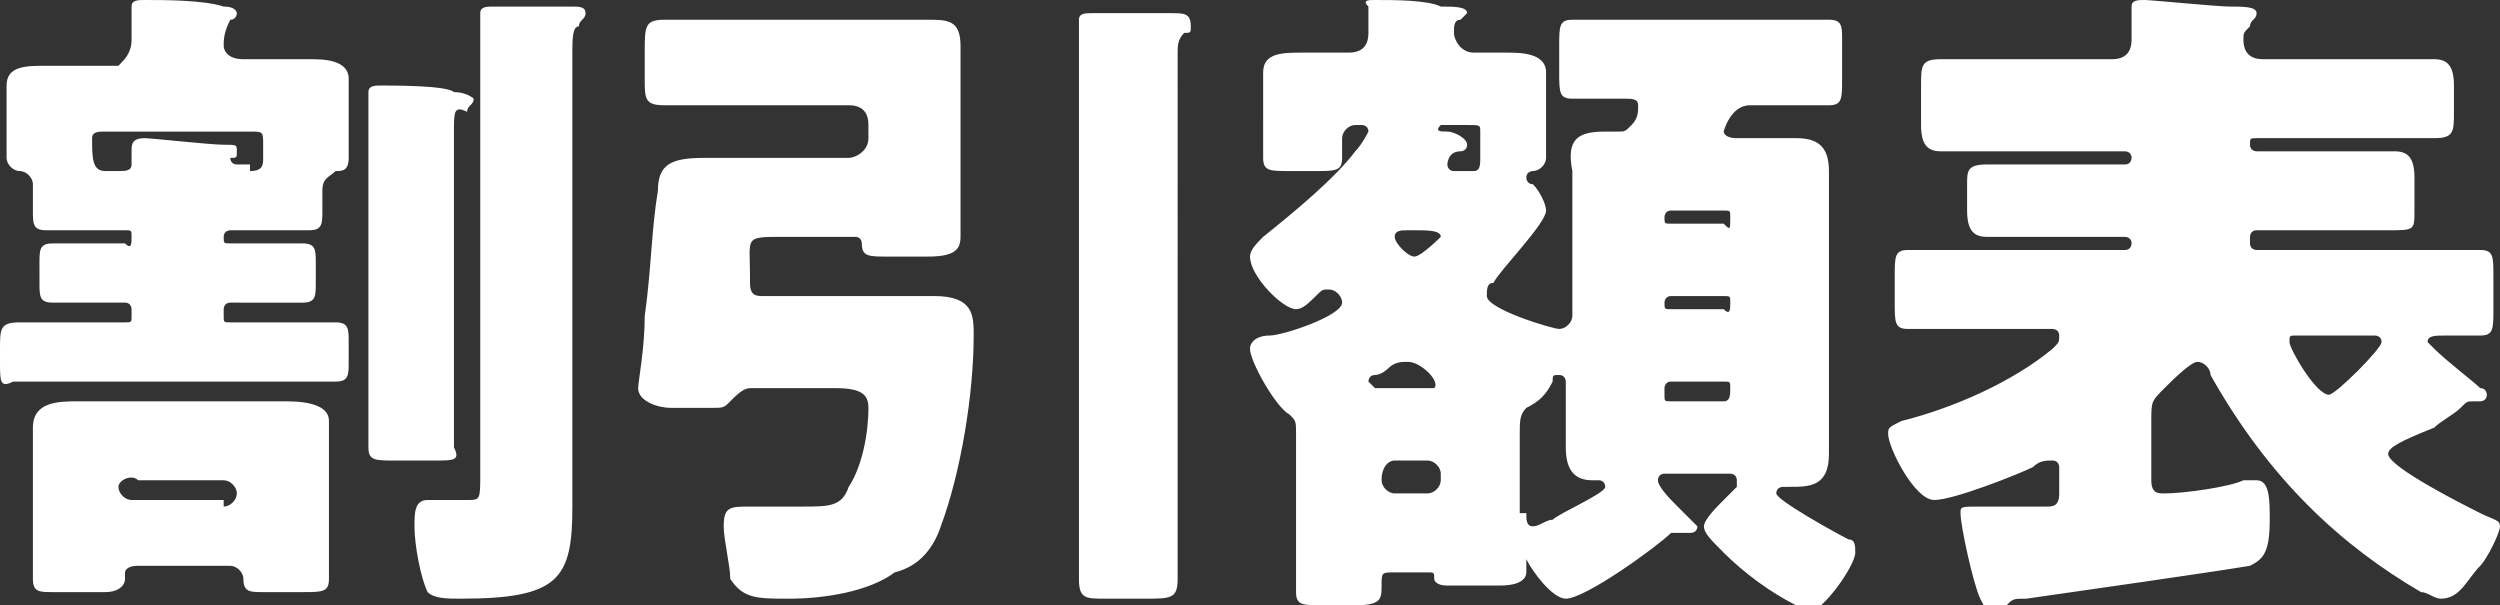 <svg xmlns="http://www.w3.org/2000/svg" xml:space="preserve" id="レイヤー_1" x="0" y="0" viewBox="0 0 38 9.2"><rect x="0" y="0" width="38" height="9.2" fill="#333333" stroke="none"/><style>.st0{fill:#fff}</style><path d="M3.4 3.6c0 .1 0 .1.1.1h1.1c.2 0 .2.1.2.3v.3c0 .2 0 .3-.2.3H3.5c-.1 0-.1.1-.1.1v.1c0 .1 0 .1.1.1h1.6c.2 0 .2.1.2.3v.3c0 .2 0 .3-.2.3H.2c-.2.1-.2 0-.2-.3v-.2c0-.3 0-.4.3-.4h1.6c.1 0 .1 0 .1-.1v-.1s0-.1-.1-.1H.8c-.2 0-.2-.1-.2-.3V4c0-.2 0-.3.2-.3h1.1c.1.1.1 0 .1-.1s0-.1-.1-.1H.7c-.2 0-.2-.1-.2-.3v-.4c0-.1-.1-.2-.2-.2s-.2-.1-.2-.2V1.3c0-.3.3-.3.6-.3h1.1c.1-.1.2-.2.2-.4V.1c0-.1.1-.1.2-.1.3 0 .9 0 1.2.1.2 0 .2.1.2.1s0 .1-.1.1c-.1.2-.1.3-.1.4 0 0 0 .2.3.2h1c.2 0 .6 0 .6.3v1.2c0 .2-.1.2-.2.2-.1.1-.2.1-.2.3v.3c0 .2 0 .3-.2.3H3.5s-.1 0-.1.1M.5 7.1v-.6c0-.4.4-.4.7-.4h3.1c.2 0 .7 0 .7.3v2.4c0 .2-.1.2-.4.2H4c-.2 0-.3 0-.3-.2 0-.1-.1-.2-.2-.2H2.1c-.2 0-.2.1-.2.1v.1c0 .1-.1.2-.3.2H.8c-.2 0-.3 0-.3-.2V7.1m3.3-4.5c.2 0 .2-.1.2-.2v-.2C4 2 4 2 3.8 2H1.6c-.1 0-.2 0-.2.1 0 .3 0 .5.2.5h.2c.1 0 .2 0 .2-.1v-.2c0-.1 0-.2.2-.2.1 0 1 .1 1.2.1s.2 0 .2.1 0 .1-.1.1c0 0 0 .1.1.1h.2zm-.4 5.1c.1 0 .2-.1.2-.2s-.1-.2-.2-.2H2.1c-.1-.1-.3 0-.3.1s.1.2.2.2h1.4zm3.5-2.1v1.2c.1.2 0 .2-.3.2H6c-.3 0-.4 0-.4-.2V1.4c0-.1.1-.1.2-.1.2 0 1 0 1.1.1.2 0 .3.1.3.1 0 .1-.1.1-.1.2-.2-.1-.2 0-.2.3zM8.7 7v.7c0 1.1-.2 1.4-1.7 1.4-.2 0-.4 0-.5-.1-.1-.2-.2-.7-.2-1 0-.2 0-.4.2-.4h.6c.2 0 .2 0 .2-.4v-7c0-.1.1-.1.2-.1h1.2c.1 0 .2 0 .2.1s-.1.1-.1.2c-.1 0-.1.2-.1.4V7M12.9 2.4c.1 0 .3-.1.3-.3v-.2q0-.3-.3-.3h-2.8c-.3 0-.3-.1-.3-.4V.8c0-.4 0-.5.3-.5h4c.3 0 .5 0 .5.4v2.9c0 .2-.1.3-.5.3h-.6c-.3 0-.4 0-.4-.2 0 0 0-.1-.1-.1h-1.1c-.6 0-.5 0-.5.6v.1c0 .2.1.2.2.2h2.6c.6 0 .6.3.6.6 0 .9-.2 2.1-.5 2.9-.1.3-.3.6-.7.7-.4.3-1.1.4-1.6.4s-.7 0-.9-.3c0-.2-.1-.6-.1-.8 0-.3.1-.3.4-.3h.8c.4 0 .6 0 .7-.3.2-.3.3-.8.3-1.2 0-.2-.1-.3-.5-.3h-1.3c-.1 0-.2.1-.3.2s-.1.1-.3.1h-.6c-.2 0-.5-.1-.5-.3 0-.1.1-.6.1-1.1.1-.7.1-1.3.2-1.9 0-.4.2-.5.7-.5h2.2m5 4.8v1.6c0 .3-.1.3-.5.3h-.6c-.3 0-.4 0-.4-.3V.3c0-.1.1-.1.2-.1h1.2c.2 0 .3 0 .3.2 0 .1 0 .1-.1.1-.1.1-.1.2-.1.3zM21.2 8.7c-.2 0-.2 0-.2.2s0 .3-.4.3h-.5c-.3 0-.4 0-.4-.2V6.6c0-.2 0-.2-.1-.3-.2-.1-.6-.8-.6-1 0-.1.1-.2.3-.2s1.1-.3 1.1-.5c0-.1-.1-.2-.2-.2s-.1 0-.2.1-.2.2-.3.2c-.2 0-.7-.5-.7-.8 0-.1.1-.2.2-.3.5-.4 1.1-.9 1.4-1.3.1-.1.2-.3.2-.3 0-.1-.1-.1-.1-.1h-.1c-.1 0-.2.1-.2.2v.3c0 .2-.1.2-.4.2h-.4c-.3 0-.4 0-.4-.2V1.1c0-.3.3-.3.6-.3h.7q.3 0 .3-.3V.1c-.1-.1 0-.1.1-.1.3 0 .8 0 1 .1.2 0 .4 0 .4.1l-.1.1c-.1 0-.1.1-.1.2s.1.3.3.3h.5c.2 0 .6 0 .6.3v1.3c0 .1-.1.2-.2.2 0 0-.1 0-.1.1 0 0 0 .1.1.1.1.1.2.3.2.4 0 .2-.7.9-.8 1.1-.1 0-.1.1-.1.2 0 .2 1 .5 1.1.5s.2-.1.2-.2V2.6c-.1-.5.1-.6.5-.6h.2c.1 0 .1 0 .2-.1s.1-.2.1-.3-.1-.1-.2-.1h-.8c-.2 0-.2-.1-.2-.4V.7c0-.3 0-.4.2-.4h3.9c.2 0 .2.1.2.3v.6c0 .3 0 .4-.2.4h-1.2c-.3 0-.4.4-.4.4s0 .1.2.1h.9c.3 0 .5.1.5.5v4.3c0 .5-.3.5-.6.5h-.1s-.1 0-.1.1.9.6 1.1.7c.1 0 .1.1.1.2 0 .2-.5.9-.7.9-.1 0-.1 0-.2-.1-.4-.2-.8-.5-1.1-.8-.2-.2-.3-.3-.3-.4s.2-.3.3-.4l.1-.1.1-.1v-.1c0-.1-.1-.1-.1-.1h-1c-.1 0-.1.1-.1.1 0 .1.2.3.3.4l.3.3c0 .1-.1.1-.1.1h-.3c-.2.2-1.3 1-1.6 1-.2 0-.5-.4-.6-.6v.2c0 .1-.1.2-.4.2H22c-.2 0-.2-.1-.2-.1 0-.1 0-.1-.1-.1zm.6-2.8q.15 0 0 0c.1-.1-.2-.4-.4-.4-.1 0-.2 0-.3.1 0 0-.1.1-.2.1s-.1.1-.1.1l.1.1zM21 7.3c0 .1.1.2.2.2h.5c.1 0 .2-.1.2-.2v-.1c0-.1-.1-.2-.2-.2h-.5c-.1 0-.2.1-.2.3m.4-3.8c-.1 0-.2 0-.2.1s.2.3.3.3.4-.3.4-.3c0-.1-.2-.1-.4-.1zm.5-1.6q-.15 0 0 0c-.1.1 0 .1.1.1s.3.1.3.2-.1.1-.1.1c-.2 0-.2.2-.2.2s0 .1.1.1h.3c.1 0 .1-.1.1-.2V2c0-.1 0-.1-.2-.1zm1.3 5.9c0 .1 0 .2.1.2s.2-.1.3-.1c.1-.1.8-.4.8-.5 0 0 0-.1-.1-.1h-.1c-.3 0-.4-.2-.4-.5v-1s0-.1-.1-.1-.1 0-.1.1c-.1.2-.2.3-.4.4-.1.1-.1.2-.1.4v1.2zm3.1-4.5c0-.1 0-.1-.1-.1h-.8c-.1 0-.1.1-.1.1 0 .1 0 .1.1.1h.8c.1.1.1.1.1-.1m0 1.3c0-.1 0-.1-.1-.1h-.8c-.1 0-.1.1-.1.1 0 .1 0 .1.1.1h.8c.1.1.1 0 .1-.1m0 1.3c0-.1 0-.1-.1-.1h-.8c-.1 0-.1.1-.1.1V6c0 .1 0 .1.1.1h.8c.1 0 .1-.1.1-.2M36.3 6.9c0 .2 1.2.8 1.4.9s.3.1.3.2-.2.5-.3.6c-.2.2-.3.5-.6.5-.1 0-.2-.1-.3-.1-1.2-.7-2.3-1.7-3.2-3.3 0-.1-.1-.2-.2-.2s-.4.3-.5.4c-.2.2-.2.2-.2.5v.9c0 .2.1.2.2.2.3 0 1-.1 1.2-.2h.2c.2 0 .2.3.2.6 0 .5-.1.6-.3.7-.6.1-2.7.4-3.4.5-.2 0-.2 0-.3.1 0 .1-.1.1-.2.1s-.1 0-.2-.2-.3-1.1-.3-1.3c0-.1 0-.1.3-.1h1c.1 0 .2 0 .2-.2v-.4s0-.1-.1-.1-.2 0-.3.1c-.2.1-1.2.5-1.5.5s-.7-.8-.7-1c0-.1 0-.1.2-.2.8-.2 1.7-.6 2.3-1.1.1-.1.1-.1.1-.2s-.1-.1-.1-.1H29c-.2 0-.2-.1-.2-.4v-.4c0-.3 0-.4.2-.4h3.3c.1 0 .1-.1.1-.1 0-.1-.1-.1-.1-.1h-2.1c-.2 0-.3-.1-.3-.4v-.4c0-.2 0-.3.3-.3h2.1c.1 0 .1-.1.1-.1 0-.1-.1-.1-.1-.1h-2.8c-.2 0-.3-.1-.3-.4v-.6c0-.3 0-.4.3-.4h2.6q.3 0 .3-.3V.1c0-.1.1-.1.2-.1s1.1.1 1.3.1.4 0 .4.1-.1.1-.1.2c-.1.1-.1.1-.1.2q0 .3.3.3H37c.2 0 .3.1.3.4v.4c0 .3 0 .4-.3.4h-2.7c-.1 0-.1 0-.1.1s.1.1.1.1h2.1c.2 0 .3.1.3.4v.5c0 .3 0 .3-.4.3h-2c-.1 0-.1.1-.1.1v.1c0 .1.1.1.1.1h3.4c.2 0 .2.1.2.4v.5c0 .3 0 .4-.2.4h-.5c-.2 0-.3 0-.3.1l.1.1c.2.2.6.5.7.6.1 0 .1.1.1.1 0 .1-.1.1-.1.1h-.1c-.1 0-.1 0-.2.1s-.3.2-.4.3c-.5.2-.7.3-.7.4m-1.4-1.8c-.1 0-.1 0-.1.1s.4.8.6.8c.1 0 .8-.7.8-.8s-.1-.1-.1-.1z" class="st0"/></svg>